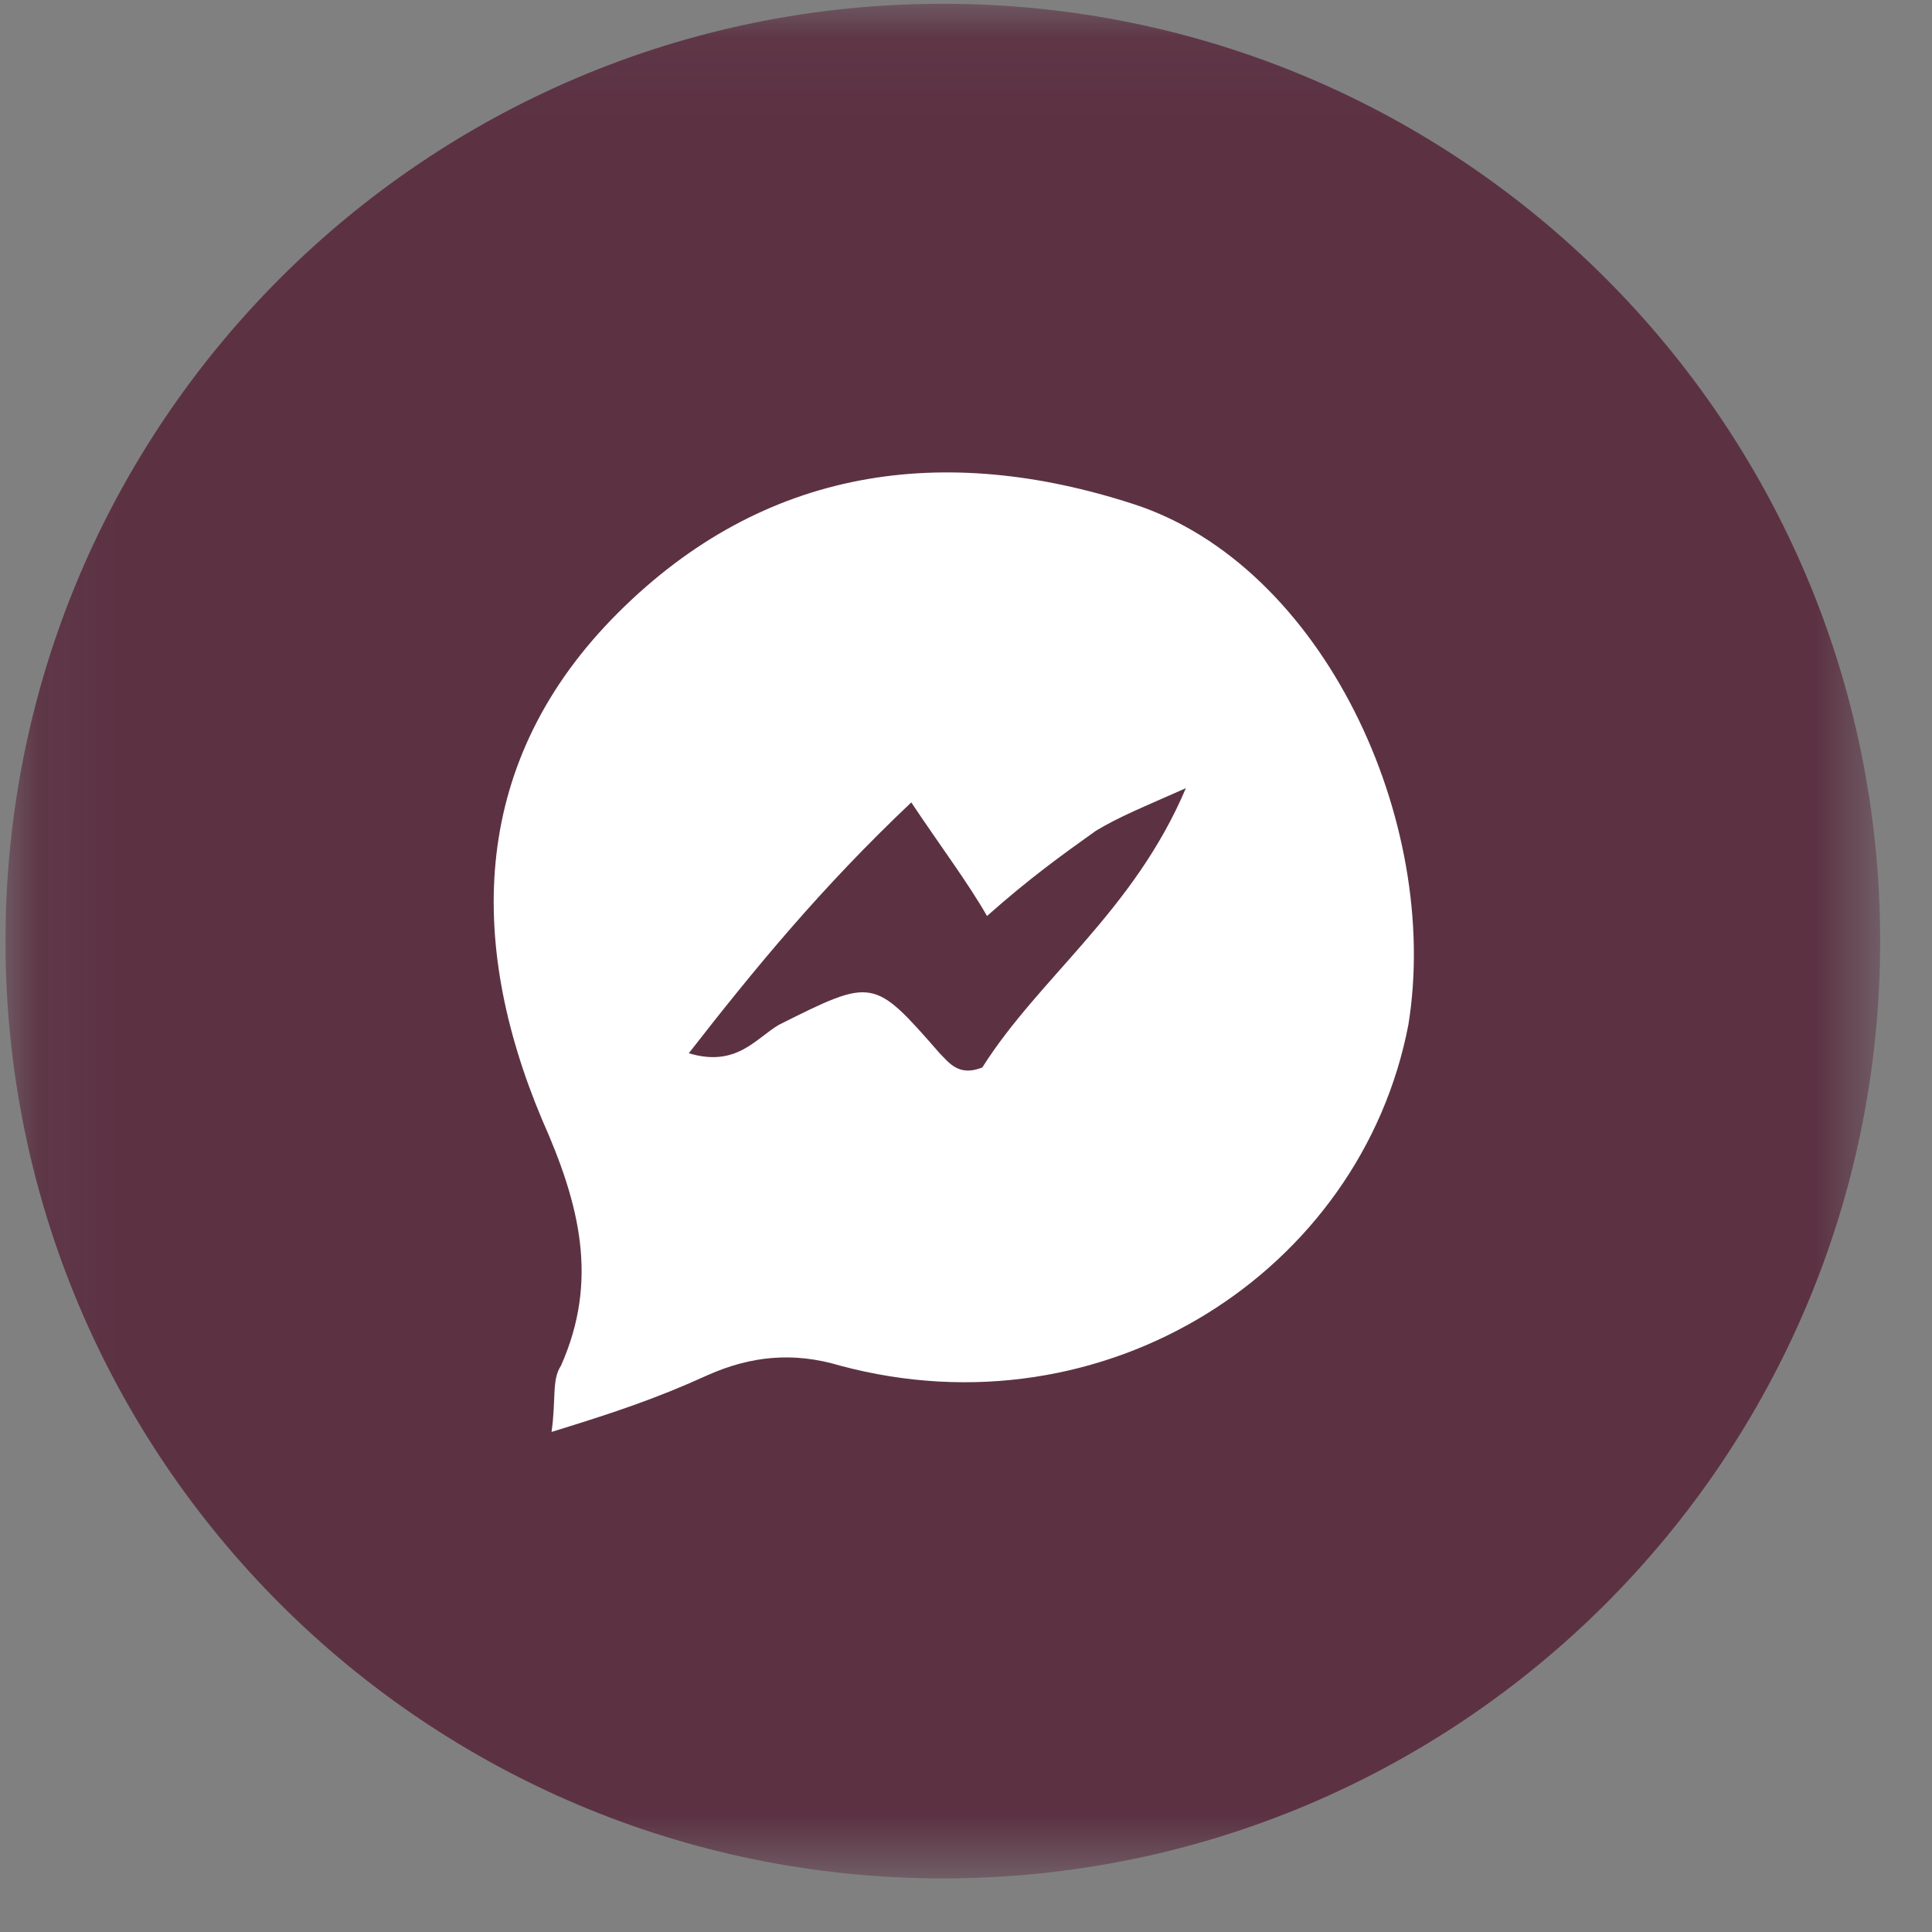 <?xml version="1.0" encoding="UTF-8"?> <svg xmlns="http://www.w3.org/2000/svg" width="25" height="25" viewBox="0 0 25 25" fill="none"><rect x="0" y="0" width="25" height="25" fill="#808080" stroke="none"/><g clip-path="url(#clip0_92_1921)"><g clip-path="url(#clip1_92_1921)"><g clip-path="url(#clip2_92_1921)"><mask id="mask0_92_1921" style="mask-type:luminance" maskUnits="userSpaceOnUse" x="0" y="0" width="25" height="25"><path d="M24.329 0.049H0.071V24.306H24.329V0.049Z" fill="white"></path></mask><g mask="url(#mask0_92_1921)"><path d="M12.2 24.306C18.899 24.306 24.329 18.876 24.329 12.178C24.329 5.479 18.899 0.049 12.2 0.049C5.502 0.049 0.071 5.479 0.071 12.178C0.071 18.876 5.502 24.306 12.2 24.306Z" fill="#5C3243"></path><path d="M7.137 18.529C7.198 18.101 7.137 17.856 7.259 17.672C7.749 16.569 7.504 15.589 7.014 14.487C6.034 12.159 6.095 9.831 7.994 7.933C9.893 6.034 12.221 5.727 14.671 6.524C17.121 7.32 18.652 10.628 18.224 13.262C17.611 16.447 14.303 18.591 10.873 17.672C10.261 17.488 9.709 17.549 9.158 17.794C8.484 18.101 7.933 18.284 7.137 18.529ZM11.792 10.383C10.628 11.485 9.771 12.527 8.913 13.629C9.526 13.813 9.771 13.445 10.077 13.262C11.302 12.649 11.302 12.649 12.159 13.629C12.282 13.752 12.405 13.935 12.711 13.813C13.446 12.649 14.671 11.791 15.345 10.199C14.793 10.444 14.487 10.566 14.181 10.75C13.752 11.056 13.323 11.363 12.772 11.853C12.527 11.424 12.159 10.934 11.792 10.383Z" fill="white"></path></g></g></g></g><defs><clipPath id="clip0_92_1921"><rect width="25" height="25" fill="white"></rect></clipPath><clipPath id="clip1_92_1921"><rect width="25" height="25" fill="white"></rect></clipPath><clipPath id="clip2_92_1921"><rect width="25" height="25" fill="white"></rect></clipPath></defs></svg> 